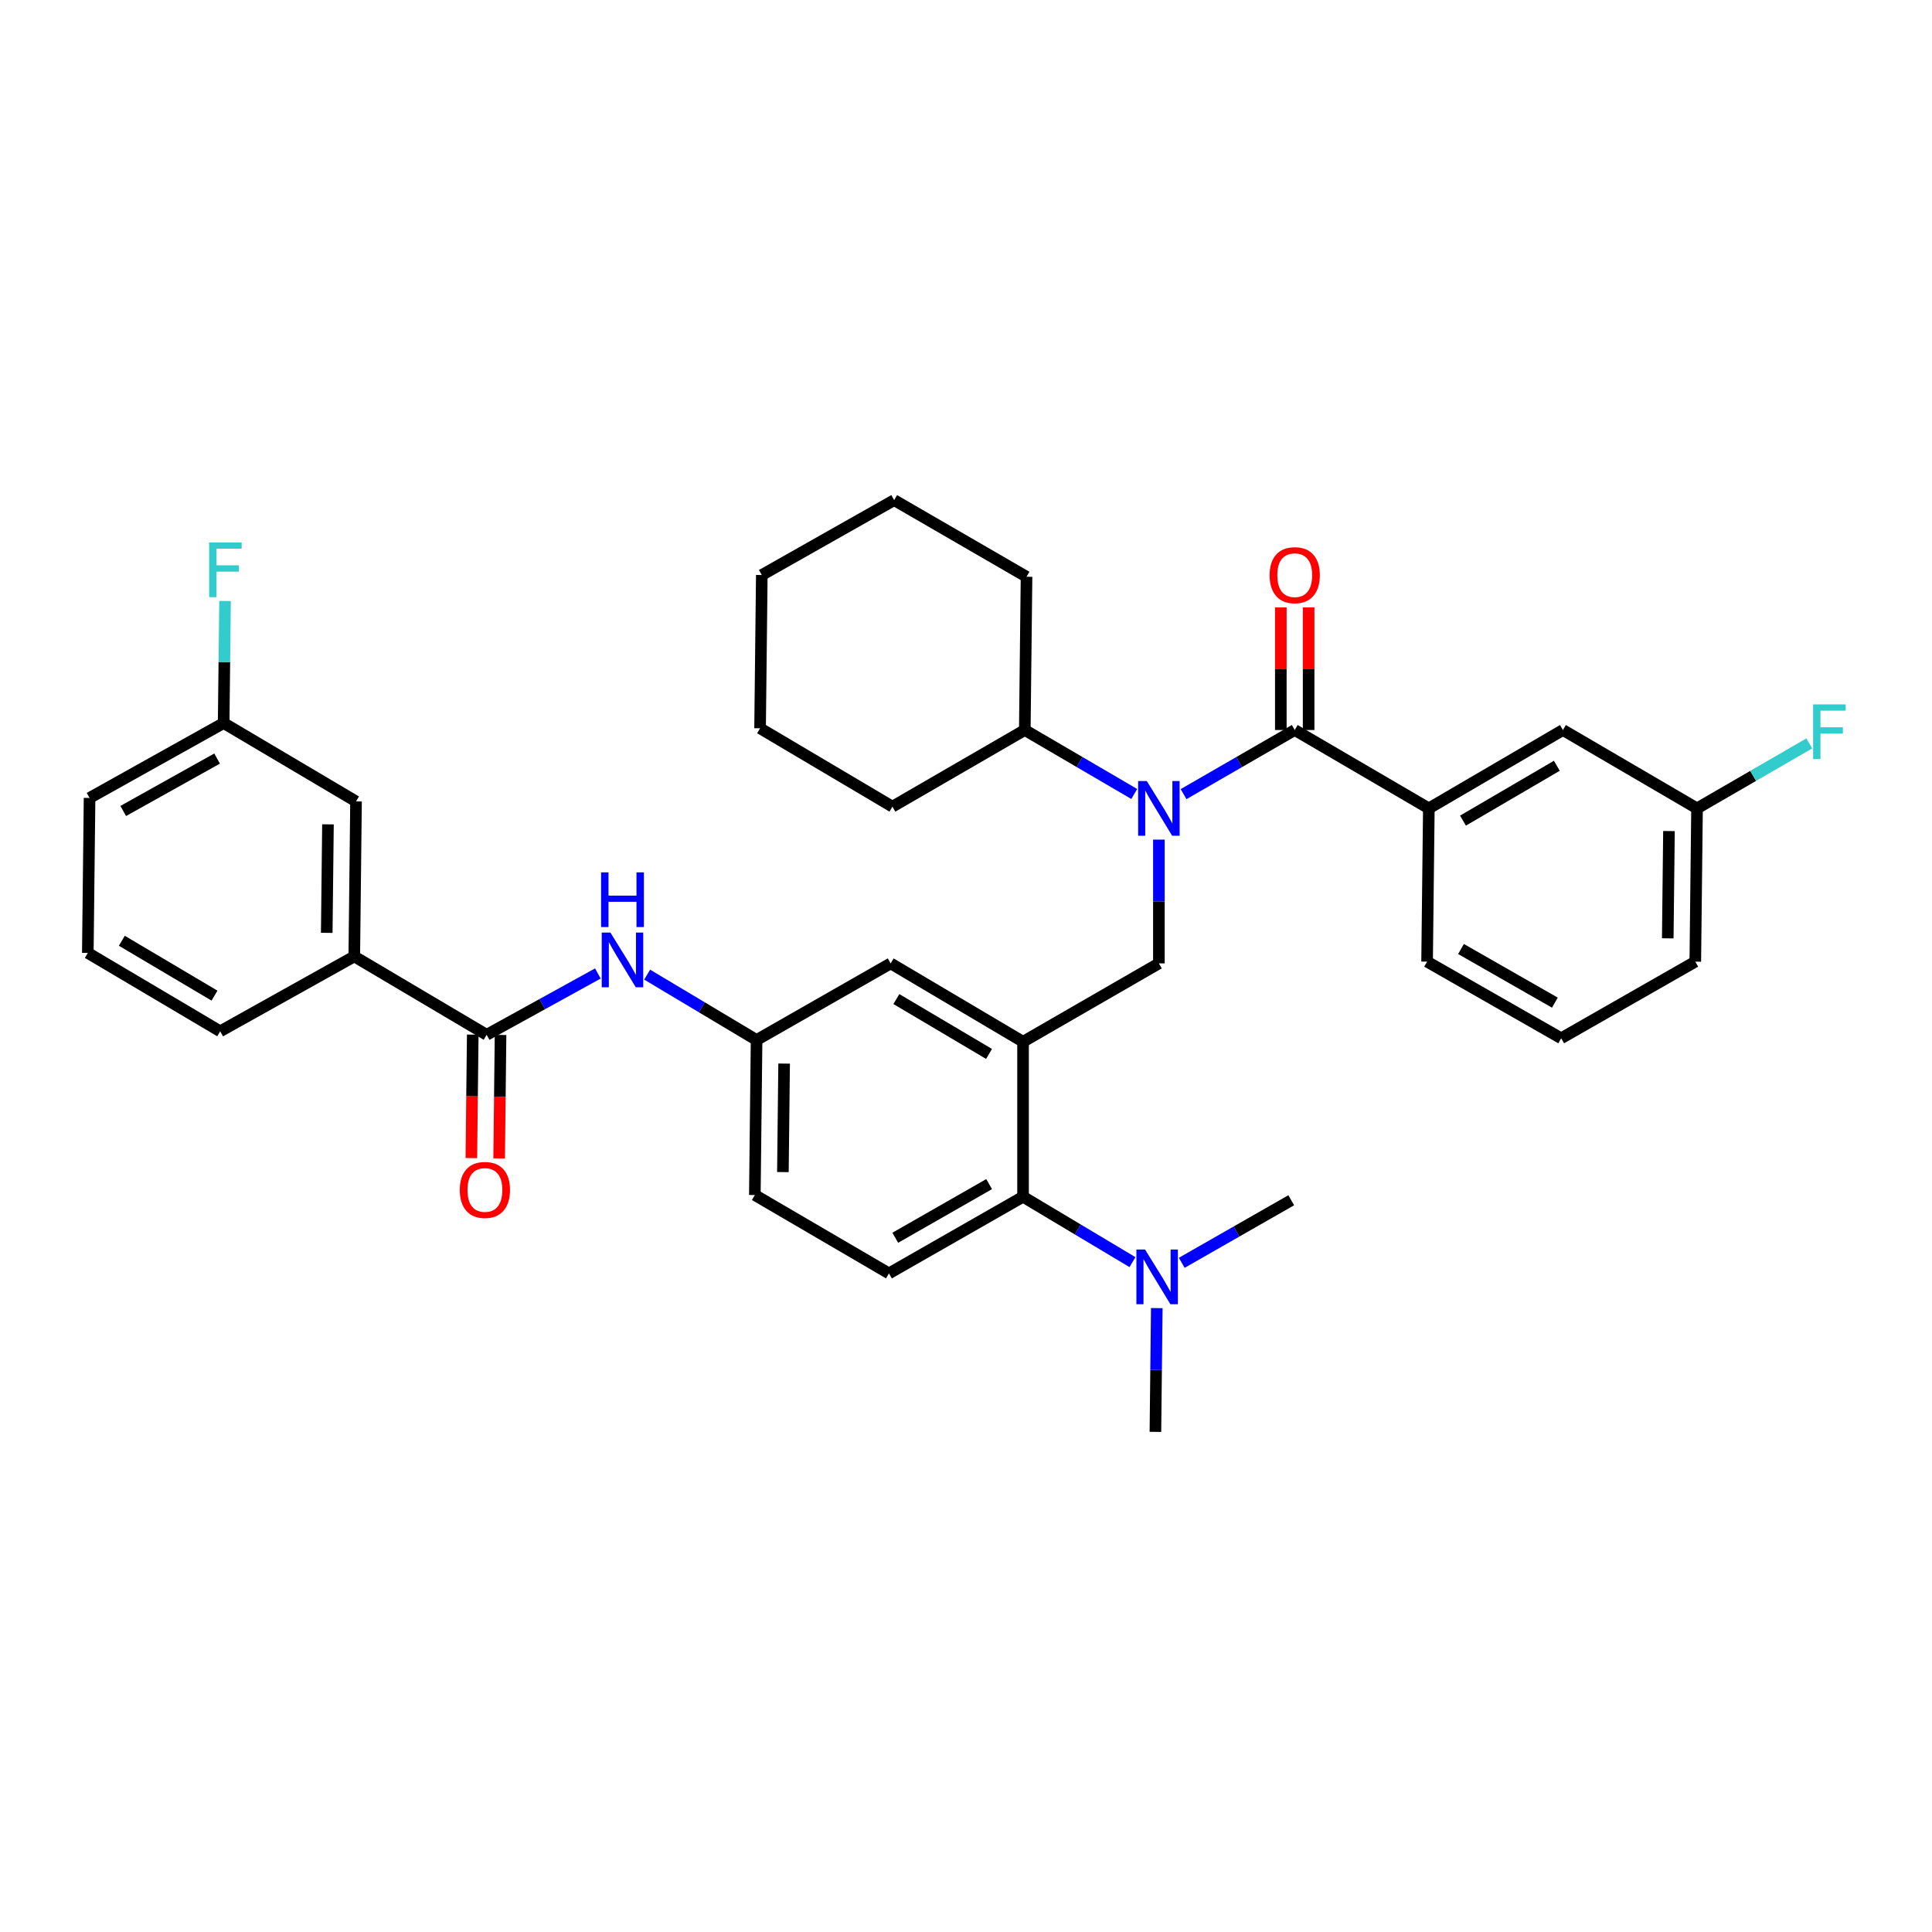 <?xml version='1.0' encoding='iso-8859-1'?>
<svg version='1.1' baseProfile='full'
              xmlns='http://www.w3.org/2000/svg'
                      xmlns:rdkit='http://www.rdkit.org/xml'
                      xmlns:xlink='http://www.w3.org/1999/xlink'
                  xml:space='preserve'
width='1000px' height='1000px' viewBox='0 0 1000 1000'>
<!-- END OF HEADER -->
<rect style='opacity:1.0;fill:#FFFFFF;stroke:none' width='1000' height='1000' x='0' y='0'> </rect>
<path class='bond-0' d='M 309.451,503.87 L 280.669,519.739' style='fill:none;fill-rule:evenodd;stroke:#0000FF;stroke-width:6px;stroke-linecap:butt;stroke-linejoin:miter;stroke-opacity:1' />
<path class='bond-0' d='M 280.669,519.739 L 251.887,535.607' style='fill:none;fill-rule:evenodd;stroke:#000000;stroke-width:6px;stroke-linecap:butt;stroke-linejoin:miter;stroke-opacity:1' />
<path class='bond-1' d='M 334.959,504.466 L 363.283,521.388' style='fill:none;fill-rule:evenodd;stroke:#0000FF;stroke-width:6px;stroke-linecap:butt;stroke-linejoin:miter;stroke-opacity:1' />
<path class='bond-1' d='M 363.283,521.388 L 391.606,538.309' style='fill:none;fill-rule:evenodd;stroke:#000000;stroke-width:6px;stroke-linecap:butt;stroke-linejoin:miter;stroke-opacity:1' />
<path class='bond-2' d='M 183.375,495.043 L 184.278,414.811' style='fill:none;fill-rule:evenodd;stroke:#000000;stroke-width:6px;stroke-linecap:butt;stroke-linejoin:miter;stroke-opacity:1' />
<path class='bond-2' d='M 169.121,482.847 L 169.753,426.684' style='fill:none;fill-rule:evenodd;stroke:#000000;stroke-width:6px;stroke-linecap:butt;stroke-linejoin:miter;stroke-opacity:1' />
<path class='bond-3' d='M 183.375,495.043 L 113.967,533.8' style='fill:none;fill-rule:evenodd;stroke:#000000;stroke-width:6px;stroke-linecap:butt;stroke-linejoin:miter;stroke-opacity:1' />
<path class='bond-4' d='M 183.375,495.043 L 251.887,535.607' style='fill:none;fill-rule:evenodd;stroke:#000000;stroke-width:6px;stroke-linecap:butt;stroke-linejoin:miter;stroke-opacity:1' />
<path class='bond-5' d='M 244.692,535.526 L 244.333,567.475' style='fill:none;fill-rule:evenodd;stroke:#000000;stroke-width:6px;stroke-linecap:butt;stroke-linejoin:miter;stroke-opacity:1' />
<path class='bond-5' d='M 244.333,567.475 L 243.973,599.425' style='fill:none;fill-rule:evenodd;stroke:#FF0000;stroke-width:6px;stroke-linecap:butt;stroke-linejoin:miter;stroke-opacity:1' />
<path class='bond-5' d='M 259.081,535.688 L 258.722,567.637' style='fill:none;fill-rule:evenodd;stroke:#000000;stroke-width:6px;stroke-linecap:butt;stroke-linejoin:miter;stroke-opacity:1' />
<path class='bond-5' d='M 258.722,567.637 L 258.362,599.587' style='fill:none;fill-rule:evenodd;stroke:#FF0000;stroke-width:6px;stroke-linecap:butt;stroke-linejoin:miter;stroke-opacity:1' />
<path class='bond-6' d='M 184.278,414.811 L 115.766,374.247' style='fill:none;fill-rule:evenodd;stroke:#000000;stroke-width:6px;stroke-linecap:butt;stroke-linejoin:miter;stroke-opacity:1' />
<path class='bond-7' d='M 739.564,418.417 L 808.971,377.853' style='fill:none;fill-rule:evenodd;stroke:#000000;stroke-width:6px;stroke-linecap:butt;stroke-linejoin:miter;stroke-opacity:1' />
<path class='bond-7' d='M 757.236,424.756 L 805.821,396.361' style='fill:none;fill-rule:evenodd;stroke:#000000;stroke-width:6px;stroke-linecap:butt;stroke-linejoin:miter;stroke-opacity:1' />
<path class='bond-8' d='M 739.564,418.417 L 738.66,497.746' style='fill:none;fill-rule:evenodd;stroke:#000000;stroke-width:6px;stroke-linecap:butt;stroke-linejoin:miter;stroke-opacity:1' />
<path class='bond-9' d='M 739.564,418.417 L 670.148,377.853' style='fill:none;fill-rule:evenodd;stroke:#000000;stroke-width:6px;stroke-linecap:butt;stroke-linejoin:miter;stroke-opacity:1' />
<path class='bond-10' d='M 599.837,434.583 L 599.837,466.616' style='fill:none;fill-rule:evenodd;stroke:#0000FF;stroke-width:6px;stroke-linecap:butt;stroke-linejoin:miter;stroke-opacity:1' />
<path class='bond-10' d='M 599.837,466.616 L 599.837,498.649' style='fill:none;fill-rule:evenodd;stroke:#000000;stroke-width:6px;stroke-linecap:butt;stroke-linejoin:miter;stroke-opacity:1' />
<path class='bond-11' d='M 612.606,411.05 L 641.377,394.451' style='fill:none;fill-rule:evenodd;stroke:#0000FF;stroke-width:6px;stroke-linecap:butt;stroke-linejoin:miter;stroke-opacity:1' />
<path class='bond-11' d='M 641.377,394.451 L 670.148,377.853' style='fill:none;fill-rule:evenodd;stroke:#000000;stroke-width:6px;stroke-linecap:butt;stroke-linejoin:miter;stroke-opacity:1' />
<path class='bond-12' d='M 587.087,410.965 L 558.758,394.409' style='fill:none;fill-rule:evenodd;stroke:#0000FF;stroke-width:6px;stroke-linecap:butt;stroke-linejoin:miter;stroke-opacity:1' />
<path class='bond-12' d='M 558.758,394.409 L 530.429,377.853' style='fill:none;fill-rule:evenodd;stroke:#000000;stroke-width:6px;stroke-linecap:butt;stroke-linejoin:miter;stroke-opacity:1' />
<path class='bond-13' d='M 677.343,377.853 L 677.343,346.124' style='fill:none;fill-rule:evenodd;stroke:#000000;stroke-width:6px;stroke-linecap:butt;stroke-linejoin:miter;stroke-opacity:1' />
<path class='bond-13' d='M 677.343,346.124 L 677.343,314.394' style='fill:none;fill-rule:evenodd;stroke:#FF0000;stroke-width:6px;stroke-linecap:butt;stroke-linejoin:miter;stroke-opacity:1' />
<path class='bond-13' d='M 662.953,377.853 L 662.953,346.124' style='fill:none;fill-rule:evenodd;stroke:#000000;stroke-width:6px;stroke-linecap:butt;stroke-linejoin:miter;stroke-opacity:1' />
<path class='bond-13' d='M 662.953,346.124 L 662.953,314.394' style='fill:none;fill-rule:evenodd;stroke:#FF0000;stroke-width:6px;stroke-linecap:butt;stroke-linejoin:miter;stroke-opacity:1' />
<path class='bond-14' d='M 808.971,377.853 L 878.379,418.417' style='fill:none;fill-rule:evenodd;stroke:#000000;stroke-width:6px;stroke-linecap:butt;stroke-linejoin:miter;stroke-opacity:1' />
<path class='bond-15' d='M 878.379,418.417 L 907.436,401.596' style='fill:none;fill-rule:evenodd;stroke:#000000;stroke-width:6px;stroke-linecap:butt;stroke-linejoin:miter;stroke-opacity:1' />
<path class='bond-15' d='M 907.436,401.596 L 936.492,384.776' style='fill:none;fill-rule:evenodd;stroke:#33CCCC;stroke-width:6px;stroke-linecap:butt;stroke-linejoin:miter;stroke-opacity:1' />
<path class='bond-16' d='M 878.379,418.417 L 877.484,497.746' style='fill:none;fill-rule:evenodd;stroke:#000000;stroke-width:6px;stroke-linecap:butt;stroke-linejoin:miter;stroke-opacity:1' />
<path class='bond-16' d='M 863.856,430.154 L 863.229,485.684' style='fill:none;fill-rule:evenodd;stroke:#000000;stroke-width:6px;stroke-linecap:butt;stroke-linejoin:miter;stroke-opacity:1' />
<path class='bond-17' d='M 530.429,377.853 L 531.333,298.532' style='fill:none;fill-rule:evenodd;stroke:#000000;stroke-width:6px;stroke-linecap:butt;stroke-linejoin:miter;stroke-opacity:1' />
<path class='bond-18' d='M 530.429,377.853 L 461.917,417.521' style='fill:none;fill-rule:evenodd;stroke:#000000;stroke-width:6px;stroke-linecap:butt;stroke-linejoin:miter;stroke-opacity:1' />
<path class='bond-19' d='M 599.837,498.649 L 529.526,539.213' style='fill:none;fill-rule:evenodd;stroke:#000000;stroke-width:6px;stroke-linecap:butt;stroke-linejoin:miter;stroke-opacity:1' />
<path class='bond-20' d='M 531.333,298.532 L 462.82,258.864' style='fill:none;fill-rule:evenodd;stroke:#000000;stroke-width:6px;stroke-linecap:butt;stroke-linejoin:miter;stroke-opacity:1' />
<path class='bond-21' d='M 598.038,741.136 L 598.396,709.103' style='fill:none;fill-rule:evenodd;stroke:#000000;stroke-width:6px;stroke-linecap:butt;stroke-linejoin:miter;stroke-opacity:1' />
<path class='bond-21' d='M 598.396,709.103 L 598.753,677.07' style='fill:none;fill-rule:evenodd;stroke:#0000FF;stroke-width:6px;stroke-linecap:butt;stroke-linejoin:miter;stroke-opacity:1' />
<path class='bond-22' d='M 611.672,653.626 L 640.011,637.435' style='fill:none;fill-rule:evenodd;stroke:#0000FF;stroke-width:6px;stroke-linecap:butt;stroke-linejoin:miter;stroke-opacity:1' />
<path class='bond-22' d='M 640.011,637.435 L 668.349,621.244' style='fill:none;fill-rule:evenodd;stroke:#000000;stroke-width:6px;stroke-linecap:butt;stroke-linejoin:miter;stroke-opacity:1' />
<path class='bond-23' d='M 586.172,653.28 L 557.849,636.358' style='fill:none;fill-rule:evenodd;stroke:#0000FF;stroke-width:6px;stroke-linecap:butt;stroke-linejoin:miter;stroke-opacity:1' />
<path class='bond-23' d='M 557.849,636.358 L 529.526,619.437' style='fill:none;fill-rule:evenodd;stroke:#000000;stroke-width:6px;stroke-linecap:butt;stroke-linejoin:miter;stroke-opacity:1' />
<path class='bond-24' d='M 391.606,538.309 L 390.702,618.542' style='fill:none;fill-rule:evenodd;stroke:#000000;stroke-width:6px;stroke-linecap:butt;stroke-linejoin:miter;stroke-opacity:1' />
<path class='bond-24' d='M 405.859,550.506 L 405.227,606.669' style='fill:none;fill-rule:evenodd;stroke:#000000;stroke-width:6px;stroke-linecap:butt;stroke-linejoin:miter;stroke-opacity:1' />
<path class='bond-25' d='M 391.606,538.309 L 461.013,498.649' style='fill:none;fill-rule:evenodd;stroke:#000000;stroke-width:6px;stroke-linecap:butt;stroke-linejoin:miter;stroke-opacity:1' />
<path class='bond-26' d='M 390.702,618.542 L 460.118,659.105' style='fill:none;fill-rule:evenodd;stroke:#000000;stroke-width:6px;stroke-linecap:butt;stroke-linejoin:miter;stroke-opacity:1' />
<path class='bond-27' d='M 460.118,659.105 L 529.526,619.437' style='fill:none;fill-rule:evenodd;stroke:#000000;stroke-width:6px;stroke-linecap:butt;stroke-linejoin:miter;stroke-opacity:1' />
<path class='bond-27' d='M 463.389,640.662 L 511.974,612.894' style='fill:none;fill-rule:evenodd;stroke:#000000;stroke-width:6px;stroke-linecap:butt;stroke-linejoin:miter;stroke-opacity:1' />
<path class='bond-28' d='M 529.526,619.437 L 529.526,539.213' style='fill:none;fill-rule:evenodd;stroke:#000000;stroke-width:6px;stroke-linecap:butt;stroke-linejoin:miter;stroke-opacity:1' />
<path class='bond-29' d='M 529.526,539.213 L 461.013,498.649' style='fill:none;fill-rule:evenodd;stroke:#000000;stroke-width:6px;stroke-linecap:butt;stroke-linejoin:miter;stroke-opacity:1' />
<path class='bond-29' d='M 511.918,545.511 L 463.959,517.116' style='fill:none;fill-rule:evenodd;stroke:#000000;stroke-width:6px;stroke-linecap:butt;stroke-linejoin:miter;stroke-opacity:1' />
<path class='bond-30' d='M 461.917,417.521 L 393.412,376.958' style='fill:none;fill-rule:evenodd;stroke:#000000;stroke-width:6px;stroke-linecap:butt;stroke-linejoin:miter;stroke-opacity:1' />
<path class='bond-31' d='M 462.82,258.864 L 394.308,297.629' style='fill:none;fill-rule:evenodd;stroke:#000000;stroke-width:6px;stroke-linecap:butt;stroke-linejoin:miter;stroke-opacity:1' />
<path class='bond-32' d='M 393.412,376.958 L 394.308,297.629' style='fill:none;fill-rule:evenodd;stroke:#000000;stroke-width:6px;stroke-linecap:butt;stroke-linejoin:miter;stroke-opacity:1' />
<path class='bond-33' d='M 738.66,497.746 L 808.068,537.406' style='fill:none;fill-rule:evenodd;stroke:#000000;stroke-width:6px;stroke-linecap:butt;stroke-linejoin:miter;stroke-opacity:1' />
<path class='bond-33' d='M 756.211,491.201 L 804.796,518.963' style='fill:none;fill-rule:evenodd;stroke:#000000;stroke-width:6px;stroke-linecap:butt;stroke-linejoin:miter;stroke-opacity:1' />
<path class='bond-34' d='M 808.068,537.406 L 877.484,497.746' style='fill:none;fill-rule:evenodd;stroke:#000000;stroke-width:6px;stroke-linecap:butt;stroke-linejoin:miter;stroke-opacity:1' />
<path class='bond-35' d='M 115.766,374.247 L 116.125,342.659' style='fill:none;fill-rule:evenodd;stroke:#000000;stroke-width:6px;stroke-linecap:butt;stroke-linejoin:miter;stroke-opacity:1' />
<path class='bond-35' d='M 116.125,342.659 L 116.485,311.07' style='fill:none;fill-rule:evenodd;stroke:#33CCCC;stroke-width:6px;stroke-linecap:butt;stroke-linejoin:miter;stroke-opacity:1' />
<path class='bond-36' d='M 115.766,374.247 L 46.358,413.013' style='fill:none;fill-rule:evenodd;stroke:#000000;stroke-width:6px;stroke-linecap:butt;stroke-linejoin:miter;stroke-opacity:1' />
<path class='bond-36' d='M 112.371,392.626 L 63.786,419.761' style='fill:none;fill-rule:evenodd;stroke:#000000;stroke-width:6px;stroke-linecap:butt;stroke-linejoin:miter;stroke-opacity:1' />
<path class='bond-37' d='M 113.967,533.8 L 45.455,493.237' style='fill:none;fill-rule:evenodd;stroke:#000000;stroke-width:6px;stroke-linecap:butt;stroke-linejoin:miter;stroke-opacity:1' />
<path class='bond-37' d='M 111.021,515.333 L 63.063,486.939' style='fill:none;fill-rule:evenodd;stroke:#000000;stroke-width:6px;stroke-linecap:butt;stroke-linejoin:miter;stroke-opacity:1' />
<path class='bond-38' d='M 45.455,493.237 L 46.358,413.013' style='fill:none;fill-rule:evenodd;stroke:#000000;stroke-width:6px;stroke-linecap:butt;stroke-linejoin:miter;stroke-opacity:1' />
<path  class='atom-0' d='M 315.938 482.682
L 325.218 497.682
Q 326.138 499.162, 327.618 501.842
Q 329.098 504.522, 329.178 504.682
L 329.178 482.682
L 332.938 482.682
L 332.938 511.002
L 329.058 511.002
L 319.098 494.602
Q 317.938 492.682, 316.698 490.482
Q 315.498 488.282, 315.138 487.602
L 315.138 511.002
L 311.458 511.002
L 311.458 482.682
L 315.938 482.682
' fill='#0000FF'/>
<path  class='atom-0' d='M 311.118 451.53
L 314.958 451.53
L 314.958 463.57
L 329.438 463.57
L 329.438 451.53
L 333.278 451.53
L 333.278 479.85
L 329.438 479.85
L 329.438 466.77
L 314.958 466.77
L 314.958 479.85
L 311.118 479.85
L 311.118 451.53
' fill='#0000FF'/>
<path  class='atom-3' d='M 237.984 615.911
Q 237.984 609.111, 241.344 605.311
Q 244.704 601.511, 250.984 601.511
Q 257.264 601.511, 260.624 605.311
Q 263.984 609.111, 263.984 615.911
Q 263.984 622.791, 260.584 626.711
Q 257.184 630.591, 250.984 630.591
Q 244.744 630.591, 241.344 626.711
Q 237.984 622.831, 237.984 615.911
M 250.984 627.391
Q 255.304 627.391, 257.624 624.511
Q 259.984 621.591, 259.984 615.911
Q 259.984 610.351, 257.624 607.551
Q 255.304 604.711, 250.984 604.711
Q 246.664 604.711, 244.304 607.511
Q 241.984 610.311, 241.984 615.911
Q 241.984 621.631, 244.304 624.511
Q 246.664 627.391, 250.984 627.391
' fill='#FF0000'/>
<path  class='atom-6' d='M 593.577 404.257
L 602.857 419.257
Q 603.777 420.737, 605.257 423.417
Q 606.737 426.097, 606.817 426.257
L 606.817 404.257
L 610.577 404.257
L 610.577 432.577
L 606.697 432.577
L 596.737 416.177
Q 595.577 414.257, 594.337 412.057
Q 593.137 409.857, 592.777 409.177
L 592.777 432.577
L 589.097 432.577
L 589.097 404.257
L 593.577 404.257
' fill='#0000FF'/>
<path  class='atom-8' d='M 657.148 297.709
Q 657.148 290.909, 660.508 287.109
Q 663.868 283.309, 670.148 283.309
Q 676.428 283.309, 679.788 287.109
Q 683.148 290.909, 683.148 297.709
Q 683.148 304.589, 679.748 308.509
Q 676.348 312.389, 670.148 312.389
Q 663.908 312.389, 660.508 308.509
Q 657.148 304.629, 657.148 297.709
M 670.148 309.189
Q 674.468 309.189, 676.788 306.309
Q 679.148 303.389, 679.148 297.709
Q 679.148 292.149, 676.788 289.349
Q 674.468 286.509, 670.148 286.509
Q 665.828 286.509, 663.468 289.309
Q 661.148 292.109, 661.148 297.709
Q 661.148 303.429, 663.468 306.309
Q 665.828 309.189, 670.148 309.189
' fill='#FF0000'/>
<path  class='atom-15' d='M 592.674 646.744
L 601.954 661.744
Q 602.874 663.224, 604.354 665.904
Q 605.834 668.584, 605.914 668.744
L 605.914 646.744
L 609.674 646.744
L 609.674 675.064
L 605.794 675.064
L 595.834 658.664
Q 594.674 656.744, 593.434 654.544
Q 592.234 652.344, 591.874 651.664
L 591.874 675.064
L 588.194 675.064
L 588.194 646.744
L 592.674 646.744
' fill='#0000FF'/>
<path  class='atom-27' d='M 938.471 364.596
L 955.311 364.596
L 955.311 367.836
L 942.271 367.836
L 942.271 376.436
L 953.871 376.436
L 953.871 379.716
L 942.271 379.716
L 942.271 392.916
L 938.471 392.916
L 938.471 364.596
' fill='#33CCCC'/>
<path  class='atom-32' d='M 108.249 280.767
L 125.089 280.767
L 125.089 284.007
L 112.049 284.007
L 112.049 292.607
L 123.649 292.607
L 123.649 295.887
L 112.049 295.887
L 112.049 309.087
L 108.249 309.087
L 108.249 280.767
' fill='#33CCCC'/>
</svg>
